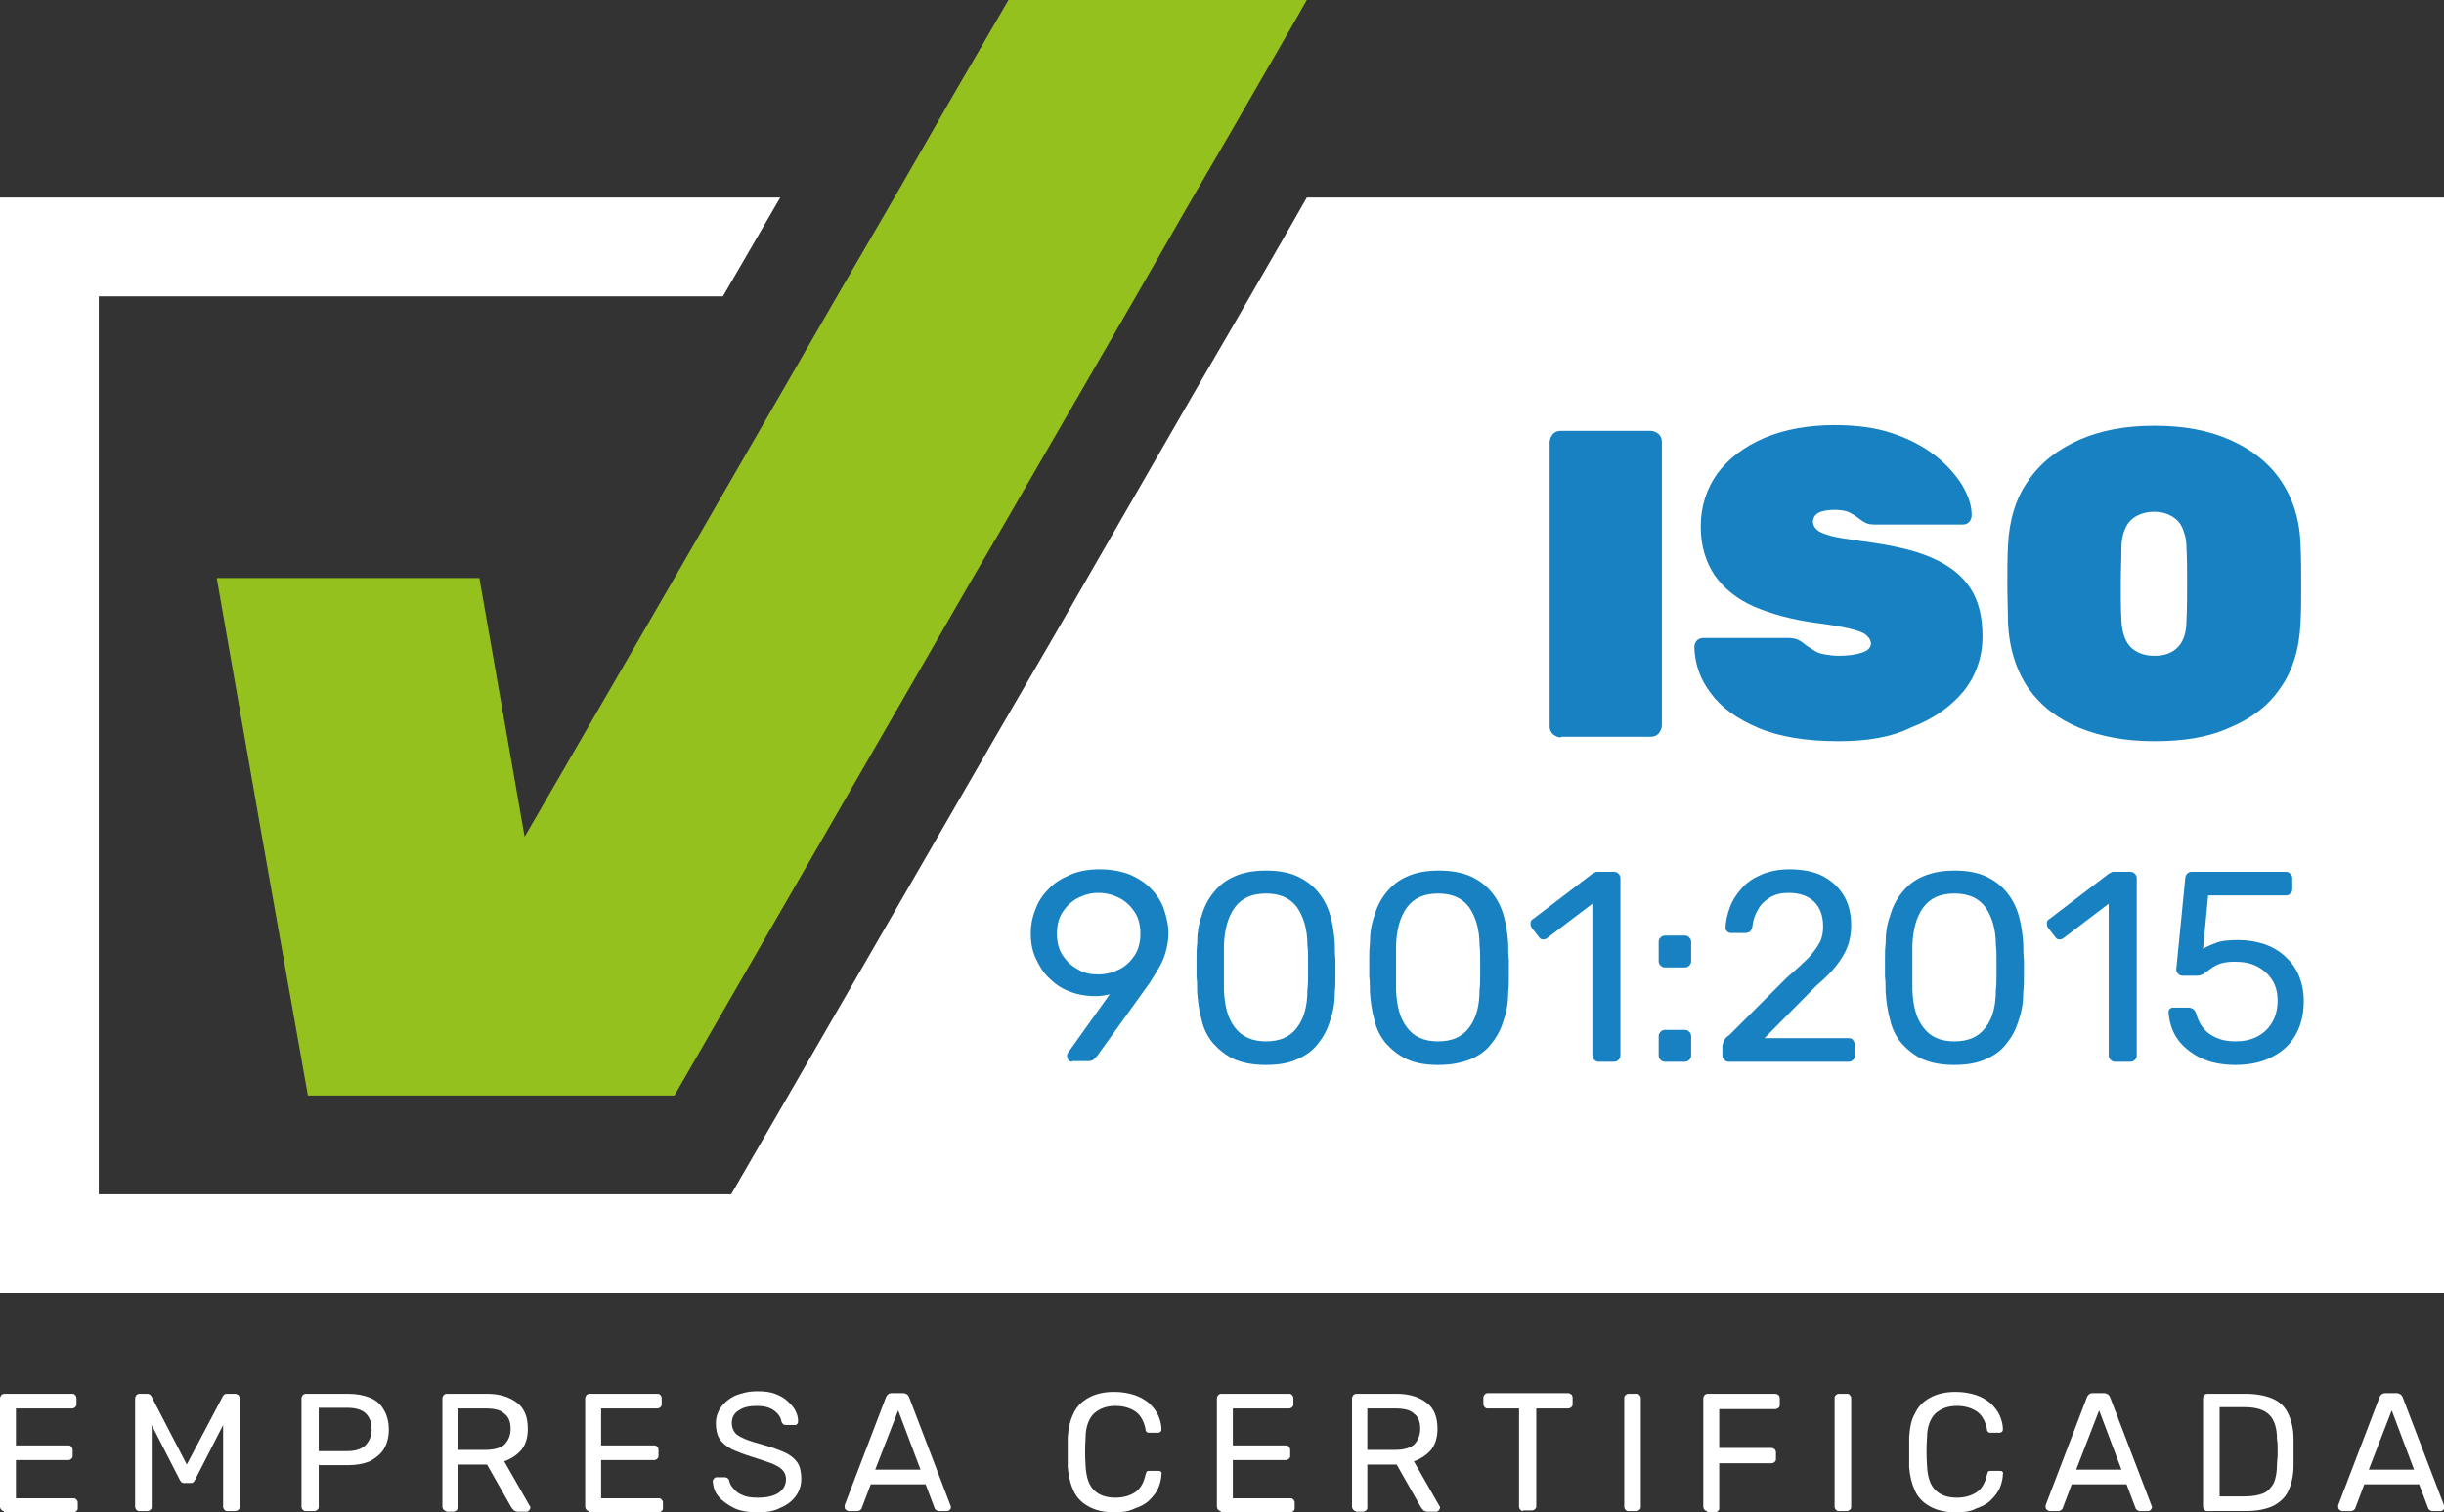 <?xml version="1.0" encoding="utf-8"?>
<!-- Generator: Adobe Illustrator 24.3.0, SVG Export Plug-In . SVG Version: 6.00 Build 0)  -->
<svg version="1.1" id="Capa_1" xmlns="http://www.w3.org/2000/svg" xmlns:xlink="http://www.w3.org/1999/xlink" x="0px" y="0px"
	 viewBox="0 0 383.4 237.3" style="enable-background:new 0 0 383.4 237.3;" xml:space="preserve">
<rect x="0" y="0" width="383.4" height="237.3" fill="#333333" stroke="none"/>
<style type="text/css">
	.st0{fill:#FFFFFF;}
	.st1{fill:#95C11F;}
	.st2{fill:#1781C2;}
</style>
<g>
	<polygon class="st0" points="368.6,202.9 238.2,202.9 164.2,202.9 7.7,202.9 0,202.9 0,195.2 0,38.8 0,31 7.7,31 15.5,31 122.4,31 
		113.4,46.5 15.5,46.5 15.5,187.4 114.7,187.4 122.8,173.4 156.4,115.2 166.1,98.5 171.9,88.4 187.4,61.5 193.1,51.7 193.1,51.7 
		196.1,46.5 202.9,34.7 202.9,34.7 205,31 238.2,31 368.6,31 383.4,31 383.4,38.8 383.4,195.2 383.4,202.9 	"/>
	<polygon class="st1" points="82.3,131.3 75.2,90.7 34,90.7 41.1,131.3 48.3,171.9 58.9,171.9 89.5,171.9 105.8,171.9 129.2,131.3 
		152.6,90.7 156.4,84.2 171.9,57.4 178.2,46.5 187.1,31 187.4,30.5 193.1,20.7 202.9,3.7 205,0 202.9,0 193.1,0 187.4,0 158.2,0 
		149.2,15.5 140.3,31 131.3,46.5 105.8,90.7 	"/>
	<g>
		<path class="st0" d="M0.6,237.1c-0.2,0-0.3-0.1-0.4-0.2c-0.1-0.1-0.2-0.3-0.2-0.4v-17.1c0-0.2,0.1-0.3,0.2-0.5
			c0.1-0.1,0.3-0.2,0.4-0.2h10.8c0.2,0,0.3,0.1,0.4,0.2c0.1,0.1,0.2,0.3,0.2,0.5v1c0,0.2-0.1,0.3-0.2,0.4c-0.1,0.1-0.3,0.2-0.4,0.2
			H2.5v5.8h8.3c0.2,0,0.3,0.1,0.4,0.2c0.1,0.1,0.2,0.3,0.2,0.5v1c0,0.2-0.1,0.3-0.2,0.4c-0.1,0.1-0.3,0.2-0.4,0.2H2.5v6h9.1
			c0.2,0,0.3,0.1,0.4,0.2c0.1,0.1,0.2,0.3,0.2,0.4v1c0,0.2-0.1,0.3-0.2,0.4c-0.1,0.1-0.3,0.2-0.4,0.2H0.6z"/>
		<path class="st0" d="M21.8,237.1c-0.2,0-0.3-0.1-0.4-0.2c-0.1-0.1-0.2-0.3-0.2-0.4v-17.1c0-0.2,0.1-0.3,0.2-0.5
			c0.1-0.1,0.3-0.2,0.4-0.2h1.3c0.2,0,0.4,0.1,0.5,0.2c0.1,0.1,0.2,0.2,0.2,0.3l5.5,10.6l5.6-10.6c0-0.1,0.1-0.2,0.2-0.3
			c0.1-0.1,0.2-0.2,0.5-0.2h1.3c0.2,0,0.3,0.1,0.5,0.2c0.1,0.1,0.2,0.3,0.2,0.5v17.1c0,0.2-0.1,0.3-0.2,0.4
			c-0.1,0.1-0.3,0.2-0.5,0.2h-1.3c-0.2,0-0.3-0.1-0.4-0.2c-0.1-0.1-0.2-0.3-0.2-0.4v-12.9l-4.4,8.6c-0.1,0.2-0.2,0.3-0.3,0.4
			c-0.1,0.1-0.3,0.1-0.5,0.1h-0.8c-0.2,0-0.4,0-0.5-0.1c-0.1-0.1-0.2-0.2-0.3-0.4l-4.4-8.6v12.9c0,0.2-0.1,0.3-0.2,0.4
			c-0.1,0.1-0.3,0.2-0.4,0.2H21.8z"/>
		<path class="st0" d="M47.9,237.1c-0.2,0-0.3-0.1-0.4-0.2c-0.1-0.1-0.2-0.3-0.2-0.4v-17.1c0-0.2,0.1-0.3,0.2-0.5
			c0.1-0.1,0.3-0.2,0.4-0.2h6.7c1.3,0,2.4,0.2,3.4,0.6c1,0.4,1.7,1,2.2,1.9c0.5,0.8,0.8,1.9,0.8,3.1c0,1.2-0.3,2.3-0.8,3.1
			c-0.5,0.8-1.3,1.4-2.2,1.9c-1,0.4-2.1,0.6-3.4,0.6h-4.6v6.6c0,0.2-0.1,0.3-0.2,0.4c-0.1,0.1-0.3,0.2-0.5,0.2H47.9z M49.9,227.7
			h4.5c1.3,0,2.3-0.3,2.9-0.9c0.6-0.6,1-1.4,1-2.5c0-1.1-0.3-1.9-0.9-2.5c-0.6-0.6-1.6-0.9-2.9-0.9h-4.5V227.7z"/>
		<path class="st0" d="M70,237.1c-0.2,0-0.3-0.1-0.4-0.2c-0.1-0.1-0.2-0.3-0.2-0.4v-17.1c0-0.2,0.1-0.3,0.2-0.5
			c0.1-0.1,0.3-0.2,0.4-0.2h6.4c2,0,3.5,0.5,4.7,1.4c1.2,0.9,1.7,2.3,1.7,4.1c0,1.3-0.3,2.4-1,3.3c-0.7,0.8-1.6,1.4-2.7,1.8l4,7
			c0.1,0.1,0.1,0.2,0.1,0.3c0,0.1-0.1,0.3-0.2,0.4c-0.1,0.1-0.2,0.2-0.4,0.2h-1.3c-0.3,0-0.5-0.1-0.7-0.2c-0.1-0.2-0.3-0.3-0.4-0.5
			l-3.8-6.7h-4.6v6.8c0,0.2-0.1,0.3-0.2,0.4c-0.1,0.1-0.3,0.2-0.5,0.2H70z M71.9,227.5h4.3c1.3,0,2.3-0.3,2.9-0.8
			c0.6-0.6,1-1.4,1-2.5c0-1.1-0.3-1.9-1-2.4c-0.6-0.6-1.6-0.8-3-0.8h-4.3V227.5z"/>
		<path class="st0" d="M92.4,237.1c-0.2,0-0.3-0.1-0.4-0.2c-0.1-0.1-0.2-0.3-0.2-0.4v-17.1c0-0.2,0.1-0.3,0.2-0.5
			c0.1-0.1,0.3-0.2,0.4-0.2h10.8c0.2,0,0.3,0.1,0.4,0.2c0.1,0.1,0.2,0.3,0.2,0.5v1c0,0.2-0.1,0.3-0.2,0.4c-0.1,0.1-0.3,0.2-0.4,0.2
			h-8.9v5.8h8.4c0.2,0,0.3,0.1,0.4,0.2c0.1,0.1,0.2,0.3,0.2,0.5v1c0,0.2-0.1,0.3-0.2,0.4c-0.1,0.1-0.3,0.2-0.4,0.2h-8.4v6h9.1
			c0.2,0,0.3,0.1,0.4,0.2c0.1,0.1,0.2,0.3,0.2,0.4v1c0,0.2-0.1,0.3-0.2,0.4c-0.1,0.1-0.3,0.2-0.4,0.2H92.4z"/>
		<path class="st0" d="M118.9,237.3c-1.5,0-2.8-0.2-3.8-0.7s-1.8-1.1-2.4-1.8c-0.6-0.7-0.8-1.5-0.9-2.4c0-0.1,0.1-0.3,0.2-0.4
			c0.1-0.1,0.2-0.2,0.4-0.2h1.3c0.2,0,0.4,0.1,0.5,0.2c0.1,0.1,0.2,0.2,0.2,0.4c0.1,0.4,0.3,0.8,0.7,1.2c0.3,0.4,0.8,0.8,1.4,1
			c0.6,0.3,1.4,0.4,2.4,0.4c1.5,0,2.6-0.3,3.3-0.8c0.7-0.5,1.1-1.2,1.1-2.1c0-0.6-0.2-1.1-0.6-1.5c-0.4-0.4-1-0.7-1.7-1
			c-0.8-0.3-1.8-0.6-3-1c-1.3-0.4-2.3-0.8-3.2-1.2c-0.8-0.4-1.5-1-1.9-1.6c-0.4-0.6-0.6-1.5-0.6-2.5c0-0.9,0.3-1.8,0.8-2.5
			c0.5-0.7,1.2-1.3,2.2-1.8c1-0.4,2.1-0.7,3.5-0.7c1.1,0,2,0.1,2.8,0.4c0.8,0.3,1.5,0.7,2,1.2s1,1,1.2,1.5c0.3,0.6,0.4,1.1,0.4,1.6
			c0,0.1,0,0.2-0.1,0.4c-0.1,0.1-0.2,0.2-0.4,0.2h-1.4c-0.1,0-0.2,0-0.4-0.1c-0.1-0.1-0.2-0.2-0.3-0.4c-0.1-0.7-0.5-1.3-1.2-1.8
			c-0.7-0.5-1.6-0.7-2.7-0.7c-1.1,0-2.1,0.2-2.8,0.7c-0.7,0.4-1.1,1.1-1.1,2c0,0.6,0.2,1.1,0.5,1.5c0.3,0.4,0.9,0.7,1.6,1
			s1.7,0.6,2.8,0.9c1.4,0.4,2.5,0.8,3.4,1.2c0.9,0.4,1.6,1,2,1.6c0.4,0.6,0.6,1.5,0.6,2.5c0,1.1-0.3,2-0.9,2.8
			c-0.6,0.8-1.4,1.4-2.4,1.8C121.5,237.1,120.3,237.3,118.9,237.3z"/>
		<path class="st0" d="M133.1,237.1c-0.1,0-0.3-0.1-0.4-0.2c-0.1-0.1-0.2-0.2-0.2-0.4c0-0.1,0-0.2,0-0.3l6.5-17
			c0.1-0.2,0.2-0.3,0.3-0.4c0.1-0.1,0.3-0.2,0.6-0.2h1.8c0.2,0,0.4,0.1,0.6,0.2c0.1,0.1,0.2,0.2,0.3,0.4l6.5,17
			c0,0.1,0.1,0.2,0.1,0.3c0,0.1-0.1,0.3-0.2,0.4c-0.1,0.1-0.2,0.2-0.4,0.2h-1.3c-0.2,0-0.4-0.1-0.5-0.2c-0.1-0.1-0.2-0.2-0.2-0.3
			l-1.4-3.7h-8.6l-1.4,3.7c0,0.1-0.1,0.2-0.2,0.3c-0.1,0.1-0.3,0.2-0.5,0.2H133.1z M137.3,230.6h7.1l-3.5-9.3L137.3,230.6z"/>
		<path class="st0" d="M174.8,237.3c-1.6,0-2.9-0.3-4-0.9c-1.1-0.6-1.9-1.4-2.4-2.5c-0.5-1.1-0.8-2.3-0.9-3.7c0-0.7,0-1.5,0-2.3
			c0-0.8,0-1.6,0-2.4c0.1-1.4,0.4-2.7,0.9-3.7c0.5-1.1,1.3-1.9,2.4-2.5c1.1-0.6,2.4-0.9,4-0.9c1.2,0,2.3,0.2,3.2,0.5
			c0.9,0.3,1.7,0.8,2.3,1.3c0.6,0.6,1.1,1.2,1.4,1.9c0.3,0.7,0.5,1.4,0.5,2.1c0,0.2,0,0.3-0.1,0.4c-0.1,0.1-0.2,0.2-0.4,0.2h-1.4
			c-0.2,0-0.3,0-0.4-0.1c-0.1-0.1-0.2-0.2-0.2-0.5c-0.3-1.4-0.9-2.3-1.7-2.8c-0.8-0.5-1.8-0.8-3-0.8c-1.4,0-2.5,0.4-3.4,1.2
			c-0.8,0.8-1.3,2.1-1.3,3.8c-0.1,1.4-0.1,2.9,0,4.4c0.1,1.8,0.5,3,1.3,3.8c0.8,0.8,1.9,1.2,3.4,1.2c1.2,0,2.2-0.3,3-0.8
			c0.8-0.5,1.4-1.4,1.7-2.8c0.1-0.2,0.1-0.4,0.2-0.5c0.1-0.1,0.2-0.1,0.4-0.1h1.4c0.2,0,0.3,0,0.4,0.1c0.1,0.1,0.2,0.2,0.1,0.4
			c0,0.7-0.2,1.5-0.5,2.2c-0.3,0.7-0.8,1.3-1.4,1.9c-0.6,0.6-1.4,1-2.3,1.3C177,237.2,176,237.3,174.8,237.3z"/>
		<path class="st0" d="M191.5,237.1c-0.2,0-0.3-0.1-0.4-0.2c-0.1-0.1-0.2-0.3-0.2-0.4v-17.1c0-0.2,0.1-0.3,0.2-0.5
			c0.1-0.1,0.3-0.2,0.4-0.2h10.8c0.2,0,0.3,0.1,0.4,0.2c0.1,0.1,0.2,0.3,0.2,0.5v1c0,0.2-0.1,0.3-0.2,0.4c-0.1,0.1-0.3,0.2-0.4,0.2
			h-8.9v5.8h8.4c0.2,0,0.3,0.1,0.4,0.2c0.1,0.1,0.2,0.3,0.2,0.5v1c0,0.2-0.1,0.3-0.2,0.4c-0.1,0.1-0.3,0.2-0.4,0.2h-8.4v6h9.1
			c0.2,0,0.3,0.1,0.4,0.2c0.1,0.1,0.2,0.3,0.2,0.4v1c0,0.2-0.1,0.3-0.2,0.4c-0.1,0.1-0.3,0.2-0.4,0.2H191.5z"/>
		<path class="st0" d="M212.7,237.1c-0.2,0-0.3-0.1-0.4-0.2c-0.1-0.1-0.2-0.3-0.2-0.4v-17.1c0-0.2,0.1-0.3,0.2-0.5
			c0.1-0.1,0.3-0.2,0.4-0.2h6.4c2,0,3.5,0.5,4.7,1.4c1.2,0.9,1.7,2.3,1.7,4.1c0,1.3-0.3,2.4-1,3.3c-0.7,0.8-1.6,1.4-2.7,1.8l4,7
			c0.1,0.1,0.1,0.2,0.1,0.3c0,0.1-0.1,0.3-0.2,0.4c-0.1,0.1-0.2,0.2-0.4,0.2h-1.3c-0.3,0-0.5-0.1-0.7-0.2c-0.1-0.2-0.3-0.3-0.4-0.5
			l-3.8-6.7h-4.6v6.8c0,0.2-0.1,0.3-0.2,0.4c-0.1,0.1-0.3,0.2-0.5,0.2H212.7z M214.6,227.5h4.3c1.3,0,2.3-0.3,2.9-0.8
			c0.6-0.6,1-1.4,1-2.5c0-1.1-0.3-1.9-1-2.4c-0.6-0.6-1.6-0.8-3-0.8h-4.3V227.5z"/>
		<path class="st0" d="M238.9,237.1c-0.2,0-0.3-0.1-0.4-0.2c-0.1-0.1-0.2-0.3-0.2-0.4V221h-5c-0.2,0-0.3-0.1-0.4-0.2
			c-0.1-0.1-0.2-0.3-0.2-0.4v-1.1c0-0.2,0.1-0.3,0.2-0.5c0.1-0.1,0.3-0.2,0.4-0.2h12.7c0.2,0,0.3,0.1,0.5,0.2
			c0.1,0.1,0.2,0.3,0.2,0.5v1.1c0,0.2-0.1,0.3-0.2,0.4c-0.1,0.1-0.3,0.2-0.5,0.2h-5v15.4c0,0.2-0.1,0.3-0.2,0.4
			c-0.1,0.1-0.3,0.2-0.5,0.2H238.9z"/>
		<path class="st0" d="M255.4,237.1c-0.2,0-0.3-0.1-0.4-0.2c-0.1-0.1-0.2-0.3-0.2-0.4v-17.2c0-0.2,0.1-0.3,0.2-0.4
			c0.1-0.1,0.3-0.2,0.4-0.2h1.4c0.2,0,0.3,0.1,0.4,0.2c0.1,0.1,0.2,0.3,0.2,0.4v17.2c0,0.2-0.1,0.3-0.2,0.4
			c-0.1,0.1-0.3,0.2-0.4,0.2H255.4z"/>
		<path class="st0" d="M267.8,237.1c-0.2,0-0.3-0.1-0.4-0.2c-0.1-0.1-0.2-0.3-0.2-0.4v-17.1c0-0.2,0.1-0.3,0.2-0.5
			c0.1-0.1,0.3-0.2,0.4-0.2h10.7c0.2,0,0.3,0.1,0.5,0.2c0.1,0.1,0.2,0.3,0.2,0.5v1.1c0,0.2-0.1,0.3-0.2,0.4
			c-0.1,0.1-0.3,0.2-0.5,0.2h-8.8v6.1h8.2c0.2,0,0.3,0.1,0.5,0.2c0.1,0.1,0.2,0.3,0.2,0.5v1.1c0,0.2-0.1,0.3-0.2,0.4
			c-0.1,0.1-0.3,0.2-0.5,0.2h-8.2v7.1c0,0.2-0.1,0.3-0.2,0.4c-0.1,0.1-0.3,0.2-0.5,0.2H267.8z"/>
		<path class="st0" d="M288.4,237.1c-0.2,0-0.3-0.1-0.4-0.2c-0.1-0.1-0.2-0.3-0.2-0.4v-17.2c0-0.2,0.1-0.3,0.2-0.4
			c0.1-0.1,0.3-0.2,0.4-0.2h1.4c0.2,0,0.3,0.1,0.4,0.2c0.1,0.1,0.2,0.3,0.2,0.4v17.2c0,0.2-0.1,0.3-0.2,0.4
			c-0.1,0.1-0.3,0.2-0.4,0.2H288.4z"/>
		<path class="st0" d="M306.8,237.3c-1.6,0-2.9-0.3-4-0.9c-1.1-0.6-1.9-1.4-2.4-2.5c-0.5-1.1-0.8-2.3-0.9-3.7c0-0.7,0-1.5,0-2.3
			c0-0.8,0-1.6,0-2.4c0.1-1.4,0.3-2.7,0.9-3.7c0.5-1.1,1.3-1.9,2.4-2.5c1.1-0.6,2.4-0.9,4-0.9c1.2,0,2.3,0.2,3.2,0.5
			c0.9,0.3,1.7,0.8,2.3,1.3c0.6,0.6,1.1,1.2,1.4,1.9c0.3,0.7,0.5,1.4,0.5,2.1c0,0.2,0,0.3-0.1,0.4c-0.1,0.1-0.2,0.2-0.4,0.2h-1.4
			c-0.2,0-0.3,0-0.4-0.1c-0.1-0.1-0.2-0.2-0.2-0.5c-0.3-1.4-0.9-2.3-1.7-2.8c-0.8-0.5-1.8-0.8-3-0.8c-1.4,0-2.5,0.4-3.4,1.2
			c-0.8,0.8-1.3,2.1-1.3,3.8c-0.1,1.4-0.1,2.9,0,4.4c0.1,1.8,0.5,3,1.3,3.8c0.8,0.8,1.9,1.2,3.4,1.2c1.2,0,2.2-0.3,3-0.8
			c0.8-0.5,1.4-1.4,1.7-2.8c0.1-0.2,0.1-0.4,0.2-0.5c0.1-0.1,0.2-0.1,0.4-0.1h1.4c0.2,0,0.3,0,0.4,0.1c0.1,0.1,0.2,0.2,0.1,0.4
			c0,0.7-0.2,1.5-0.5,2.2c-0.3,0.7-0.8,1.3-1.4,1.9c-0.6,0.6-1.4,1-2.3,1.3C309.1,237.2,308,237.3,306.8,237.3z"/>
		<path class="st0" d="M321.5,237.1c-0.1,0-0.3-0.1-0.4-0.2c-0.1-0.1-0.2-0.2-0.2-0.4c0-0.1,0-0.2,0-0.3l6.5-17
			c0.1-0.2,0.2-0.3,0.3-0.4c0.1-0.1,0.3-0.2,0.6-0.2h1.8c0.2,0,0.4,0.1,0.6,0.2c0.1,0.1,0.2,0.2,0.3,0.4l6.5,17
			c0,0.1,0.1,0.2,0.1,0.3c0,0.1-0.1,0.3-0.2,0.4c-0.1,0.1-0.2,0.2-0.4,0.2h-1.3c-0.2,0-0.4-0.1-0.5-0.2c-0.1-0.1-0.2-0.2-0.2-0.3
			l-1.4-3.7H325l-1.4,3.7c0,0.1-0.1,0.2-0.2,0.3c-0.1,0.1-0.3,0.2-0.5,0.2H321.5z M325.7,230.6h7.1l-3.5-9.3L325.7,230.6z"/>
		<path class="st0" d="M346.2,237.1c-0.2,0-0.3-0.1-0.4-0.2c-0.1-0.1-0.2-0.3-0.2-0.4v-17.1c0-0.2,0.1-0.3,0.2-0.5
			c0.1-0.1,0.3-0.2,0.4-0.2h6c1.8,0,3.3,0.3,4.4,0.8c1.1,0.5,1.9,1.3,2.4,2.4c0.5,1.1,0.8,2.4,0.8,3.9c0,0.8,0,1.5,0,2.1
			c0,0.6,0,1.3,0,2c0,1.6-0.3,2.9-0.8,4c-0.5,1.1-1.3,1.8-2.4,2.4c-1.1,0.5-2.5,0.8-4.3,0.8H346.2z M348.2,234.8h4
			c1.2,0,2.2-0.2,2.9-0.5c0.7-0.3,1.2-0.9,1.6-1.6c0.3-0.7,0.5-1.7,0.5-2.9c0-0.5,0.1-1,0.1-1.4c0-0.4,0-0.8,0-1.2
			c0-0.4,0-0.8-0.1-1.4c0-1.7-0.4-3-1.2-3.8c-0.8-0.8-2.1-1.2-3.9-1.2h-3.9V234.8z"/>
		<path class="st0" d="M367.4,237.1c-0.1,0-0.3-0.1-0.4-0.2c-0.1-0.1-0.2-0.2-0.2-0.4c0-0.1,0-0.2,0-0.3l6.5-17
			c0.1-0.2,0.2-0.3,0.3-0.4c0.1-0.1,0.3-0.2,0.6-0.2h1.8c0.2,0,0.4,0.1,0.6,0.2c0.1,0.1,0.2,0.2,0.3,0.4l6.5,17
			c0,0.1,0.1,0.2,0.1,0.3c0,0.1-0.1,0.3-0.2,0.4c-0.1,0.1-0.2,0.2-0.4,0.2h-1.3c-0.2,0-0.4-0.1-0.5-0.2c-0.1-0.1-0.2-0.2-0.2-0.3
			l-1.4-3.7h-8.6l-1.4,3.7c0,0.1-0.1,0.2-0.2,0.3c-0.1,0.1-0.3,0.2-0.5,0.2H367.4z M371.6,230.6h7.1l-3.5-9.3L371.6,230.6z"/>
	</g>
	<g>
		<path class="st2" d="M244.9,115.7c-0.5,0-0.9-0.2-1.3-0.5c-0.4-0.4-0.5-0.8-0.5-1.3V69.4c0-0.5,0.2-0.9,0.5-1.3
			c0.4-0.4,0.8-0.5,1.3-0.5h14c0.5,0,0.9,0.2,1.3,0.5c0.4,0.4,0.5,0.8,0.5,1.3v44.4c0,0.5-0.2,0.9-0.5,1.3c-0.4,0.4-0.8,0.5-1.3,0.5
			H244.9z"/>
		<path class="st2" d="M288.4,116.3c-5.1,0-9.3-0.7-12.6-2.1c-3.3-1.4-5.8-3.2-7.4-5.4c-1.7-2.2-2.5-4.6-2.6-7.2
			c0-0.4,0.1-0.8,0.4-1.1c0.3-0.3,0.7-0.4,1.1-0.4h13.1c0.7,0,1.3,0.1,1.7,0.3c0.4,0.2,0.8,0.5,1.3,0.9c0.5,0.3,0.9,0.6,1.4,0.9
			c0.5,0.3,1,0.4,1.6,0.5c0.6,0.1,1.3,0.2,2,0.2c1.6,0,2.8-0.2,3.7-0.5c0.9-0.3,1.4-0.8,1.4-1.4c0-0.5-0.3-1-0.8-1.4
			c-0.5-0.4-1.4-0.7-2.7-1c-1.3-0.3-3.1-0.6-5.4-0.9c-3.6-0.5-6.8-1.4-9.4-2.5c-2.7-1.2-4.7-2.8-6.2-4.9c-1.4-2.1-2.2-4.6-2.2-7.7
			c0-3.1,0.9-5.9,2.6-8.3c1.8-2.4,4.2-4.2,7.4-5.6c3.1-1.3,6.8-2,11-2c3.4,0,6.5,0.4,9.1,1.3c2.7,0.9,4.9,2.1,6.7,3.5
			c1.8,1.4,3.2,3,4.2,4.6c1,1.7,1.5,3.2,1.5,4.7c0,0.4-0.1,0.8-0.4,1.1c-0.3,0.3-0.6,0.4-1,0.4h-13.8c-0.6,0-1.2-0.1-1.5-0.3
			c-0.4-0.2-0.8-0.5-1.2-0.8c-0.2-0.2-0.7-0.5-1.3-0.8c-0.6-0.3-1.4-0.4-2.4-0.4c-1.1,0-2,0.2-2.5,0.5c-0.5,0.3-0.8,0.8-0.8,1.4
			c0,0.4,0.2,0.8,0.6,1.2c0.4,0.4,1.2,0.7,2.3,1c1.1,0.3,2.7,0.5,4.7,0.8c4.6,0.6,8.3,1.4,11,2.6c2.8,1.2,4.8,2.8,6.1,4.8
			c1.3,2,1.9,4.5,1.9,7.5c0,3.3-1,6.2-3,8.7c-2,2.4-4.7,4.3-8.1,5.6C296.7,115.7,292.8,116.3,288.4,116.3z"/>
		<path class="st2" d="M338,116.3c-4.5,0-8.4-0.7-11.8-2.1c-3.4-1.4-6-3.4-8-6.2c-1.9-2.8-3-6.2-3.2-10.3c0-1.9-0.1-3.9-0.1-6
			c0-2.1,0-4.1,0.1-6.1c0.2-4,1.2-7.4,3.2-10.2c1.9-2.8,4.6-4.9,8-6.4c3.4-1.5,7.3-2.2,11.8-2.2c4.5,0,8.4,0.7,11.8,2.2
			c3.4,1.5,6.1,3.6,8,6.4c1.9,2.8,3,6.2,3.1,10.2c0.1,2,0.1,4,0.1,6.1c0,2.1,0,4.1-0.1,6c-0.2,4.1-1.2,7.5-3.2,10.3
			c-1.9,2.8-4.6,4.8-8,6.2C346.4,115.7,342.5,116.3,338,116.3z M338,102.9c1.5,0,2.7-0.4,3.6-1.3c0.9-0.9,1.4-2.3,1.4-4.2
			c0.1-2,0.1-3.9,0.1-5.8c0-1.9,0-3.8-0.1-5.7c0-1.3-0.3-2.3-0.7-3.2c-0.4-0.8-1-1.4-1.8-1.8c-0.7-0.4-1.6-0.6-2.6-0.6
			c-1,0-1.8,0.2-2.6,0.6c-0.8,0.4-1.4,1-1.8,1.8c-0.4,0.8-0.7,1.9-0.7,3.2c0,1.9-0.1,3.8-0.1,5.7c0,1.9,0,3.9,0.1,5.8
			c0.1,1.9,0.6,3.3,1.5,4.2C335.3,102.5,336.5,102.9,338,102.9z"/>
		<path class="st2" d="M168.2,166.6c-0.3,0-0.5-0.1-0.6-0.3c-0.2-0.2-0.2-0.4-0.2-0.7c0-0.1,0-0.3,0.1-0.3c0-0.1,0.1-0.2,0.1-0.2
			l6.5-9.1c-0.7,0.2-1.5,0.3-2.3,0.3c-1.6,0-3-0.3-4.2-0.8c-1.3-0.5-2.3-1.3-3.2-2.2c-0.9-0.9-1.5-2-2-3.1c-0.5-1.2-0.7-2.4-0.7-3.7
			c0-1.2,0.2-2.5,0.7-3.7c0.4-1.2,1.1-2.3,2-3.2c0.9-1,2-1.7,3.4-2.3c1.3-0.6,2.9-0.9,4.7-0.9c1.8,0,3.3,0.3,4.7,0.8
			c1.3,0.6,2.5,1.3,3.4,2.3c0.9,0.9,1.6,2,2,3.2c0.4,1.2,0.7,2.4,0.7,3.7c0,1.2-0.2,2.2-0.5,3.2c-0.3,1-0.7,1.8-1.2,2.6
			c-0.5,0.8-0.9,1.5-1.3,2.1l-8.2,11.4c-0.1,0.1-0.3,0.3-0.5,0.5c-0.2,0.2-0.5,0.3-0.9,0.3H168.2z M172.3,152.9
			c1.2,0,2.3-0.3,3.3-0.8c1-0.5,1.8-1.3,2.4-2.2c0.6-0.9,0.9-2.1,0.9-3.4s-0.3-2.5-0.9-3.4c-0.6-0.9-1.4-1.7-2.4-2.2
			c-1-0.5-2.1-0.8-3.3-0.8c-1.2,0-2.2,0.3-3.2,0.8c-1,0.5-1.8,1.3-2.4,2.2c-0.6,0.9-0.9,2.1-0.9,3.4s0.3,2.5,0.9,3.4
			c0.6,0.9,1.4,1.7,2.4,2.2C170,152.7,171.1,152.9,172.3,152.9z"/>
		<path class="st2" d="M198.6,167.1c-2,0-3.6-0.3-5-0.9c-1.3-0.6-2.4-1.5-3.3-2.5c-0.9-1.1-1.5-2.3-1.8-3.7
			c-0.4-1.4-0.6-2.9-0.7-4.4c0-0.8,0-1.6-0.1-2.4c0-0.9,0-1.7,0-2.6c0-0.9,0-1.7,0.1-2.5c0-1.6,0.2-3,0.7-4.4c0.4-1.4,1-2.6,1.9-3.7
			s1.9-1.9,3.3-2.5c1.3-0.6,3-0.9,4.9-0.9c2,0,3.6,0.3,4.9,0.9c1.3,0.6,2.4,1.4,3.3,2.5c0.9,1.1,1.5,2.3,1.9,3.7
			c0.4,1.4,0.6,2.9,0.7,4.4c0,0.8,0,1.6,0.1,2.5c0,0.9,0,1.7,0,2.6c0,0.8,0,1.7-0.1,2.4c0,1.6-0.2,3-0.7,4.4c-0.4,1.4-1,2.6-1.9,3.7
			c-0.8,1.1-1.9,1.9-3.3,2.5C202.3,166.8,200.6,167.1,198.6,167.1z M198.6,163.4c2.2,0,3.8-0.7,4.9-2.2s1.6-3.4,1.6-5.9
			c0.1-0.8,0.1-1.6,0.1-2.4c0-0.8,0-1.6,0-2.3c0-0.8,0-1.6-0.1-2.3c0-2.5-0.6-4.4-1.6-5.9c-1.1-1.5-2.7-2.2-4.9-2.2
			c-2.2,0-3.8,0.7-4.9,2.2c-1.1,1.5-1.6,3.5-1.7,5.9c0,0.8,0,1.5,0,2.3c0,0.8,0,1.6,0,2.3c0,0.8,0,1.6,0,2.4
			c0.1,2.5,0.6,4.5,1.7,5.9C194.8,162.7,196.5,163.4,198.6,163.4z"/>
		<path class="st2" d="M225.6,167.1c-2,0-3.6-0.3-4.9-0.9c-1.3-0.6-2.4-1.5-3.3-2.5c-0.9-1.1-1.5-2.3-1.8-3.7
			c-0.4-1.4-0.6-2.9-0.7-4.4c0-0.8,0-1.6-0.1-2.4c0-0.9,0-1.7,0-2.6c0-0.9,0-1.7,0.1-2.5c0-1.6,0.2-3,0.7-4.4c0.4-1.4,1-2.6,1.9-3.7
			c0.9-1.1,1.9-1.9,3.3-2.5c1.3-0.6,3-0.9,4.9-0.9c2,0,3.6,0.3,5,0.9c1.3,0.6,2.4,1.4,3.3,2.5s1.5,2.3,1.9,3.7
			c0.4,1.4,0.6,2.9,0.7,4.4c0,0.8,0,1.6,0.1,2.5c0,0.9,0,1.7,0,2.6c0,0.8,0,1.7-0.1,2.4c0,1.6-0.2,3-0.7,4.4c-0.4,1.4-1,2.6-1.9,3.7
			c-0.8,1.1-1.9,1.9-3.3,2.5C229.2,166.8,227.6,167.1,225.6,167.1z M225.6,163.4c2.2,0,3.8-0.7,4.9-2.2s1.6-3.4,1.6-5.9
			c0.1-0.8,0.1-1.6,0.1-2.4c0-0.8,0-1.6,0-2.3c0-0.8,0-1.6-0.1-2.3c0-2.5-0.6-4.4-1.6-5.9c-1.1-1.5-2.7-2.2-4.9-2.2
			c-2.2,0-3.8,0.7-4.9,2.2c-1.1,1.5-1.6,3.5-1.7,5.9c0,0.8,0,1.5,0,2.3c0,0.8,0,1.6,0,2.3c0,0.8,0,1.6,0,2.4
			c0.1,2.5,0.6,4.5,1.7,5.9C221.8,162.7,223.4,163.4,225.6,163.4z"/>
		<path class="st2" d="M250.8,166.6c-0.3,0-0.5-0.1-0.7-0.3c-0.2-0.2-0.3-0.4-0.3-0.7v-23.8l-7.1,5.4c-0.2,0.2-0.5,0.2-0.7,0.2
			c-0.3,0-0.5-0.2-0.6-0.4l-1.1-1.4c-0.2-0.3-0.2-0.5-0.2-0.8c0-0.3,0.2-0.5,0.4-0.6l9.3-7.1c0.2-0.1,0.4-0.2,0.6-0.3
			c0.2,0,0.4,0,0.6,0h2.2c0.3,0,0.5,0.1,0.7,0.3c0.2,0.2,0.3,0.4,0.3,0.7v27.8c0,0.3-0.1,0.5-0.3,0.7c-0.2,0.2-0.4,0.3-0.7,0.3
			H250.8z"/>
		<path class="st2" d="M261.2,151.8c-0.3,0-0.5-0.1-0.7-0.3c-0.2-0.2-0.3-0.4-0.3-0.7v-3c0-0.3,0.1-0.5,0.3-0.7
			c0.2-0.2,0.4-0.3,0.7-0.3h3.1c0.3,0,0.5,0.1,0.7,0.3c0.2,0.2,0.3,0.4,0.3,0.7v3c0,0.3-0.1,0.5-0.3,0.7c-0.2,0.2-0.4,0.3-0.7,0.3
			H261.2z M261.2,166.6c-0.3,0-0.5-0.1-0.7-0.3c-0.2-0.2-0.3-0.4-0.3-0.7v-3c0-0.3,0.1-0.5,0.3-0.7c0.2-0.2,0.4-0.3,0.7-0.3h3.1
			c0.3,0,0.5,0.1,0.7,0.3c0.2,0.2,0.3,0.4,0.3,0.7v3c0,0.3-0.1,0.5-0.3,0.7c-0.2,0.2-0.4,0.3-0.7,0.3H261.2z"/>
		<path class="st2" d="M271.2,166.6c-0.3,0-0.5-0.1-0.7-0.3c-0.2-0.2-0.3-0.4-0.3-0.7v-1.4c0-0.3,0.1-0.5,0.2-0.8
			c0.1-0.3,0.4-0.7,0.9-1l9-9c1.4-1.2,2.6-2.3,3.4-3.1c0.8-0.9,1.4-1.7,1.8-2.5c0.4-0.8,0.5-1.6,0.5-2.5c0-1.6-0.5-2.9-1.4-3.8
			c-0.9-0.9-2.3-1.4-4-1.4c-1.1,0-2.1,0.2-2.9,0.7c-0.8,0.5-1.5,1.1-1.9,1.9c-0.5,0.8-0.8,1.7-0.9,2.7c-0.1,0.4-0.2,0.6-0.4,0.8
			c-0.2,0.1-0.5,0.2-0.7,0.2h-2.2c-0.3,0-0.5-0.1-0.6-0.2c-0.2-0.2-0.3-0.3-0.3-0.6c0-1.1,0.3-2.2,0.7-3.3s1.1-2.1,1.9-3
			c0.8-0.9,1.9-1.6,3.1-2.1c1.2-0.5,2.7-0.8,4.3-0.8c2.2,0,4.1,0.4,5.5,1.2c1.4,0.8,2.5,1.9,3.2,3.2c0.7,1.3,1,2.8,1,4.4
			c0,1.2-0.2,2.4-0.6,3.4c-0.4,1-1,2-1.8,3c-0.8,1-1.8,2-3,3l-8.2,8.3H290c0.3,0,0.6,0.1,0.7,0.3s0.3,0.4,0.3,0.7v1.7
			c0,0.3-0.1,0.5-0.3,0.7c-0.2,0.2-0.4,0.3-0.7,0.3H271.2z"/>
		<path class="st2" d="M306.6,167.1c-2,0-3.6-0.3-5-0.9c-1.3-0.6-2.4-1.5-3.3-2.5c-0.9-1.1-1.5-2.3-1.8-3.7
			c-0.4-1.4-0.6-2.9-0.7-4.4c0-0.8,0-1.6-0.1-2.4c0-0.9,0-1.7,0-2.6c0-0.9,0-1.7,0.1-2.5c0-1.6,0.2-3,0.7-4.4c0.4-1.4,1-2.6,1.9-3.7
			s1.9-1.9,3.3-2.5s3-0.9,4.9-0.9c2,0,3.6,0.3,4.9,0.9c1.3,0.6,2.4,1.4,3.3,2.5c0.9,1.1,1.5,2.3,1.9,3.7c0.4,1.4,0.6,2.9,0.7,4.4
			c0,0.8,0,1.6,0.1,2.5c0,0.9,0,1.7,0,2.6c0,0.8,0,1.7-0.1,2.4c0,1.6-0.2,3-0.7,4.4c-0.4,1.4-1,2.6-1.9,3.7
			c-0.8,1.1-1.9,1.9-3.3,2.5C310.2,166.8,308.6,167.1,306.6,167.1z M306.6,163.4c2.2,0,3.8-0.7,4.9-2.2c1.1-1.4,1.6-3.4,1.6-5.9
			c0.1-0.8,0.1-1.6,0.1-2.4c0-0.8,0-1.6,0-2.3c0-0.8,0-1.6-0.1-2.3c0-2.5-0.6-4.4-1.6-5.9c-1.1-1.5-2.7-2.2-4.9-2.2
			c-2.2,0-3.8,0.7-4.9,2.2c-1.1,1.5-1.6,3.5-1.7,5.9c0,0.8,0,1.5,0,2.3c0,0.8,0,1.6,0,2.3c0,0.8,0,1.6,0,2.4
			c0.1,2.5,0.6,4.5,1.7,5.9C302.8,162.7,304.4,163.4,306.6,163.4z"/>
		<path class="st2" d="M331.8,166.6c-0.3,0-0.5-0.1-0.7-0.3c-0.2-0.2-0.3-0.4-0.3-0.7v-23.8l-7.1,5.4c-0.2,0.2-0.5,0.2-0.7,0.2
			c-0.3,0-0.5-0.2-0.6-0.4l-1.1-1.4c-0.2-0.3-0.2-0.5-0.2-0.8c0-0.3,0.2-0.5,0.4-0.6l9.3-7.1c0.2-0.1,0.4-0.2,0.6-0.3
			c0.2,0,0.4,0,0.6,0h2.2c0.3,0,0.5,0.1,0.7,0.3c0.2,0.2,0.3,0.4,0.3,0.7v27.8c0,0.3-0.1,0.5-0.3,0.7c-0.2,0.2-0.4,0.3-0.7,0.3
			H331.8z"/>
		<path class="st2" d="M350.7,167.1c-2.2,0-4.1-0.4-5.7-1.2c-1.5-0.8-2.7-1.8-3.5-3c-0.8-1.2-1.2-2.6-1.3-4c0-0.3,0-0.5,0.2-0.6
			c0.2-0.2,0.4-0.2,0.6-0.2h2.3c0.3,0,0.5,0.1,0.7,0.2c0.2,0.1,0.4,0.4,0.5,0.7c0.3,1,0.7,1.9,1.4,2.6c0.6,0.7,1.4,1.1,2.2,1.4
			c0.8,0.3,1.7,0.4,2.6,0.4c1.2,0,2.3-0.2,3.3-0.7c1-0.5,1.8-1.2,2.4-2.2c0.6-1,0.9-2.2,0.9-3.5c0-1.3-0.3-2.4-0.9-3.3
			c-0.6-0.9-1.4-1.6-2.4-2.1c-1-0.5-2.1-0.7-3.4-0.7c-0.9,0-1.7,0.1-2.3,0.3c-0.6,0.2-1.1,0.5-1.5,0.8c-0.4,0.3-0.8,0.6-1.1,0.8
			c-0.3,0.2-0.7,0.3-1.1,0.3h-2.2c-0.3,0-0.5-0.1-0.7-0.3c-0.2-0.2-0.3-0.4-0.3-0.7l1.4-14.2c0-0.3,0.1-0.6,0.3-0.8
			c0.2-0.2,0.4-0.3,0.7-0.3h14.8c0.3,0,0.5,0.1,0.7,0.3c0.2,0.2,0.3,0.4,0.3,0.7v1.7c0,0.3-0.1,0.6-0.3,0.7
			c-0.2,0.2-0.4,0.3-0.7,0.3h-12.2l-0.8,8.4c0.4-0.3,1.1-0.6,1.9-0.9c0.9-0.4,2.1-0.5,3.6-0.5c1.4,0,2.7,0.2,4,0.6
			c1.2,0.4,2.3,1,3.3,1.9c0.9,0.8,1.7,1.8,2.2,3c0.5,1.2,0.8,2.5,0.8,4.1c0,2.2-0.5,4-1.4,5.5c-0.9,1.5-2.2,2.6-3.9,3.4
			C354.7,166.7,352.8,167.1,350.7,167.1z"/>
	</g>
</g>
</svg>
